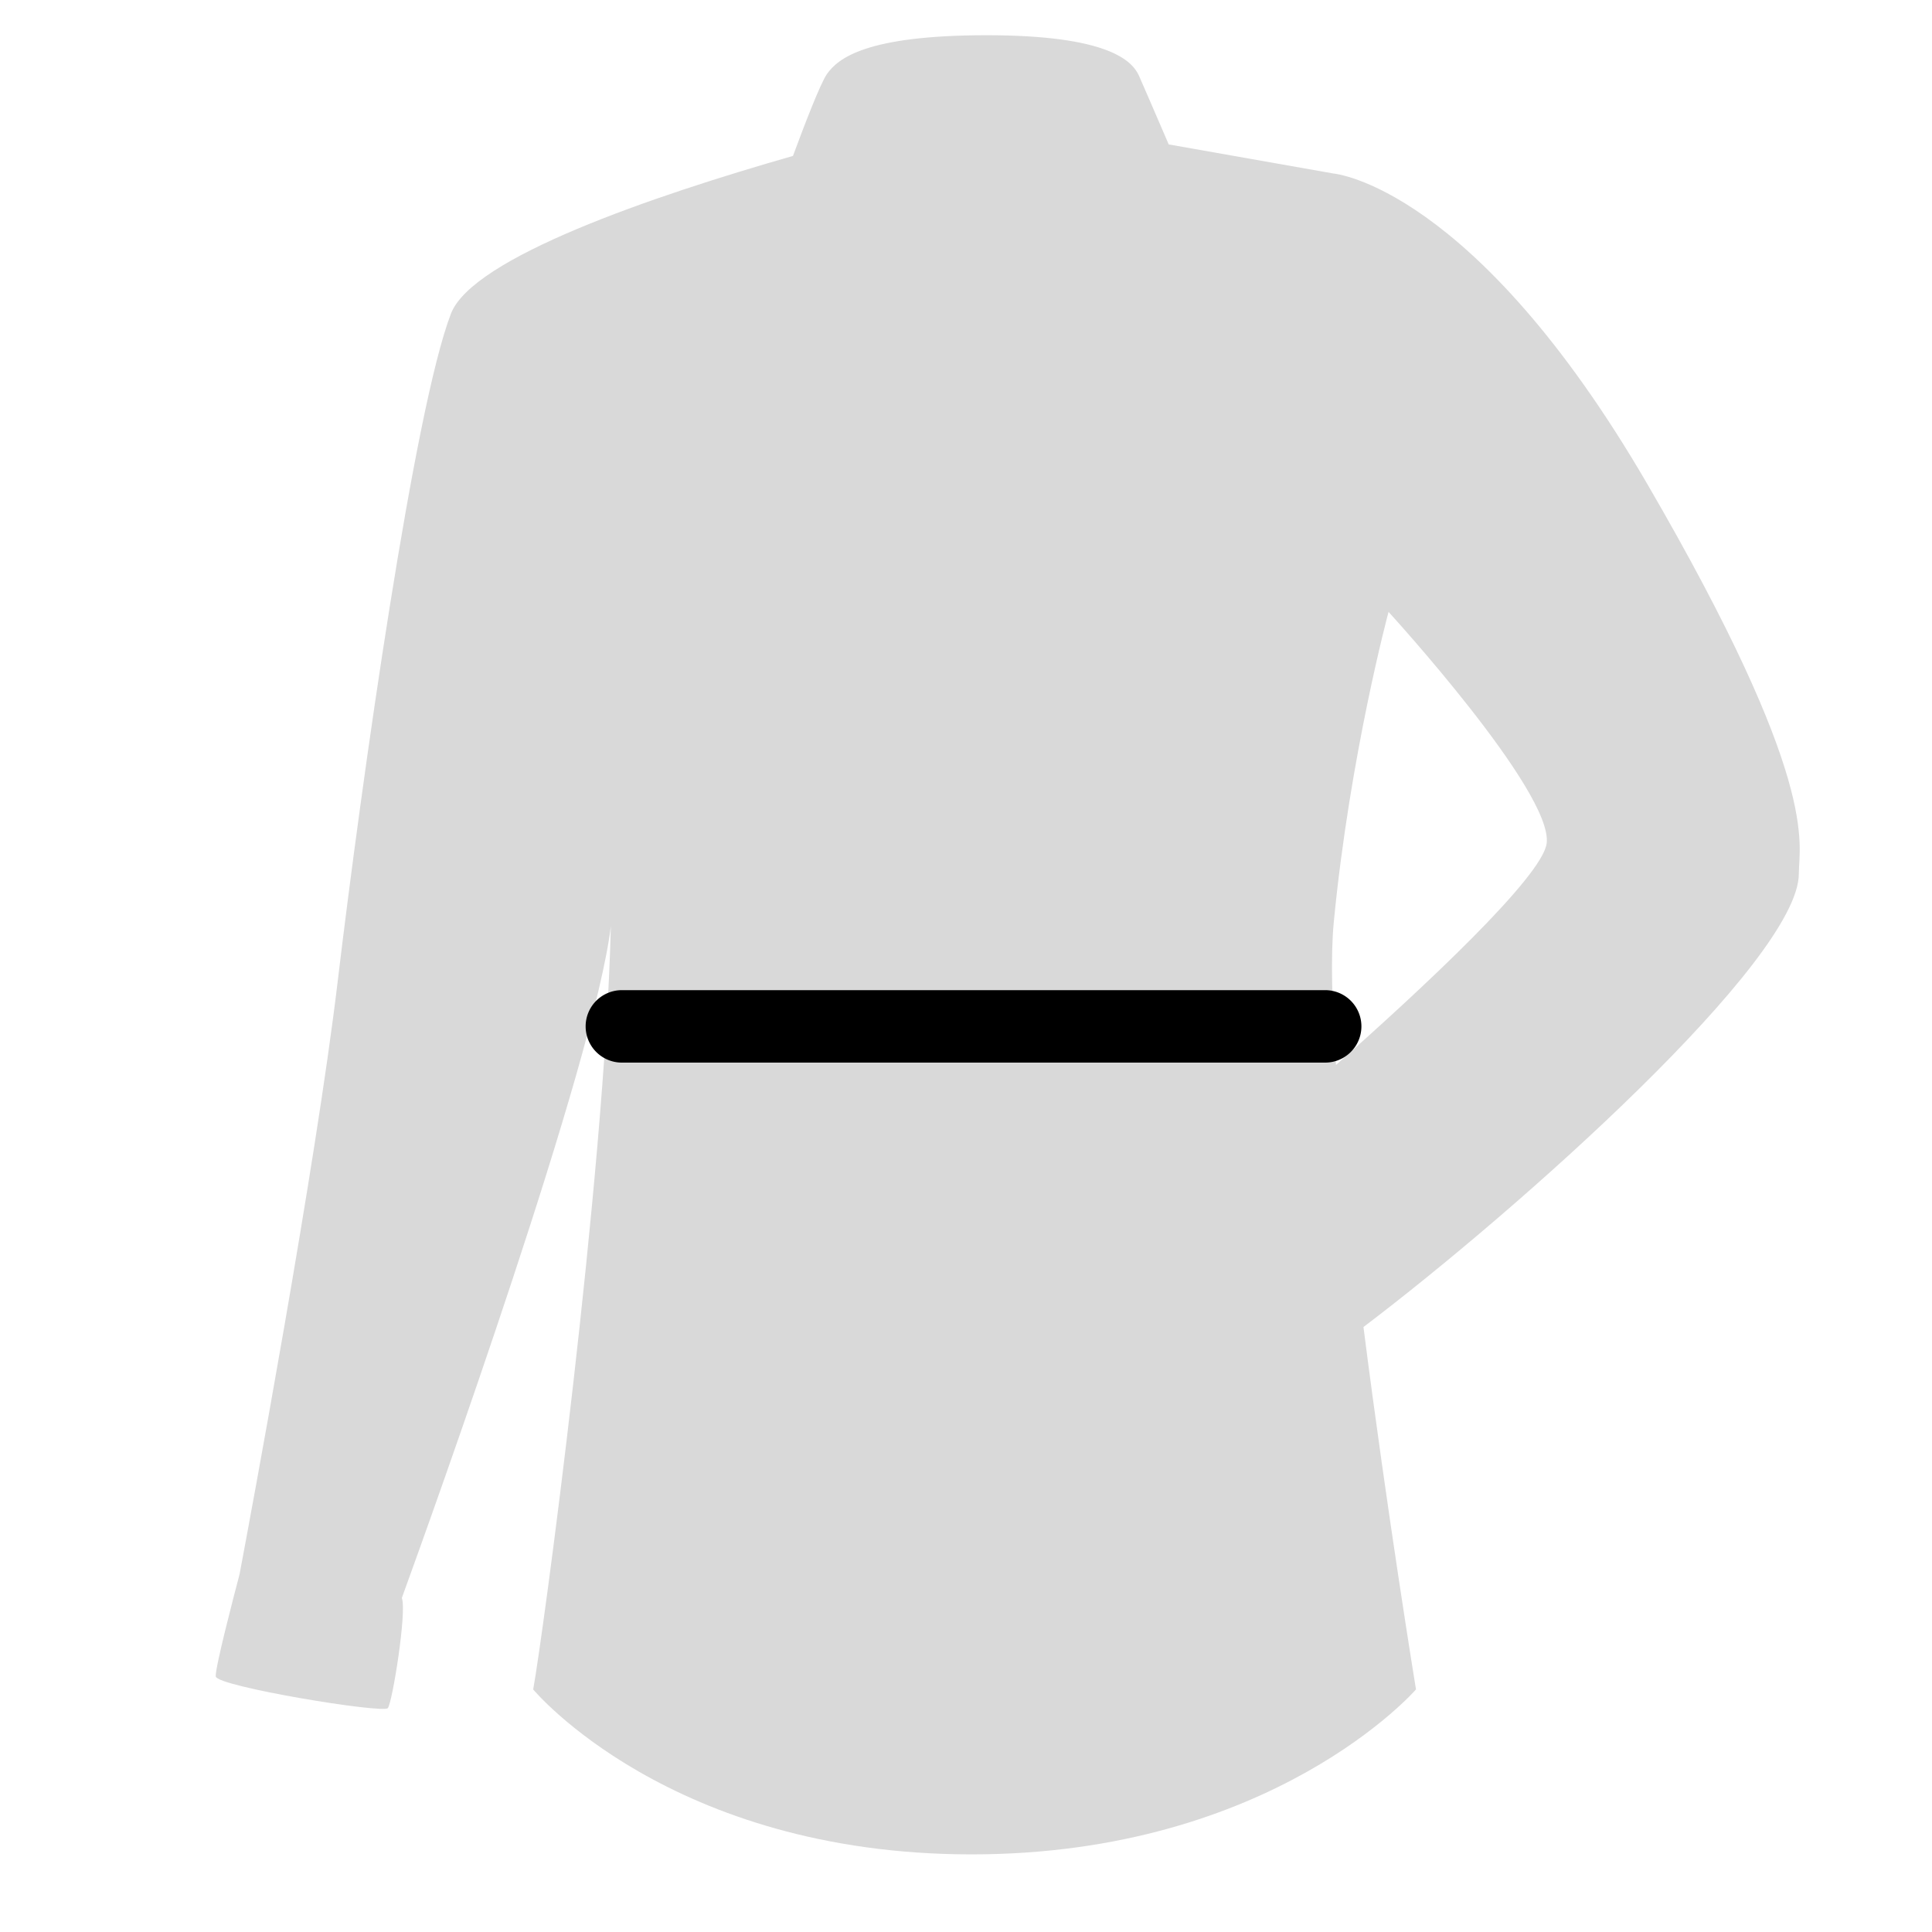 <svg xmlns="http://www.w3.org/2000/svg" xml:space="preserve" id="Layer_1" width="80" height="80" x="0" y="0" style="enable-background:new 0 0 80 80" version="1.1" viewBox="0 0 80 80"><path d="M0 0h80v80H0z" style="fill:none"/><path d="M68.212 20.043C61.026 7.691 55.229 7.187 55.229 7.187L48.394 5.98c-.511-1.185-1.083-2.512-1.231-2.843-.284-.63-1.301-1.678-6.311-1.678s-6.161.969-6.61 1.607c-.27.383-.926 2.089-1.407 3.39-5.88 1.683-13.265 4.216-14.16 6.528-1.513 3.908-3.687 19.234-4.695 27.679-.92 7.709-3.6 22.076-4.06 24.522-.23.872-1.017 3.88-.986 4.232.036.414 6.937 1.548 7.126 1.312.187-.233.795-4.01.579-4.56 1.329-3.661 7.975-22.151 8.655-27.821-.252 10.461-2.837 29.591-3.216 31.608 0 0 5.672 6.83 18.152 6.83 12.478 0 18.403-6.83 18.403-6.83s-1.187-7.25-2.175-15.007c6.424-4.865 18.028-15.203 18.028-18.774-.001-1.258.91-3.779-6.274-16.132zm-4.167 14.874c-.17 1.389-5.203 6.064-8.723 9.179-.171-2.45-.226-4.53-.094-5.902.667-6.917 2.269-12.857 2.269-12.857s6.807 7.437 6.548 9.58z" style="fill:#d9d9d9"/><path d="M54.873 44H25.75a1.5 1.5 0 1 1 0-3h29.123a1.5 1.5 0 0 1 0 3z"/></svg>